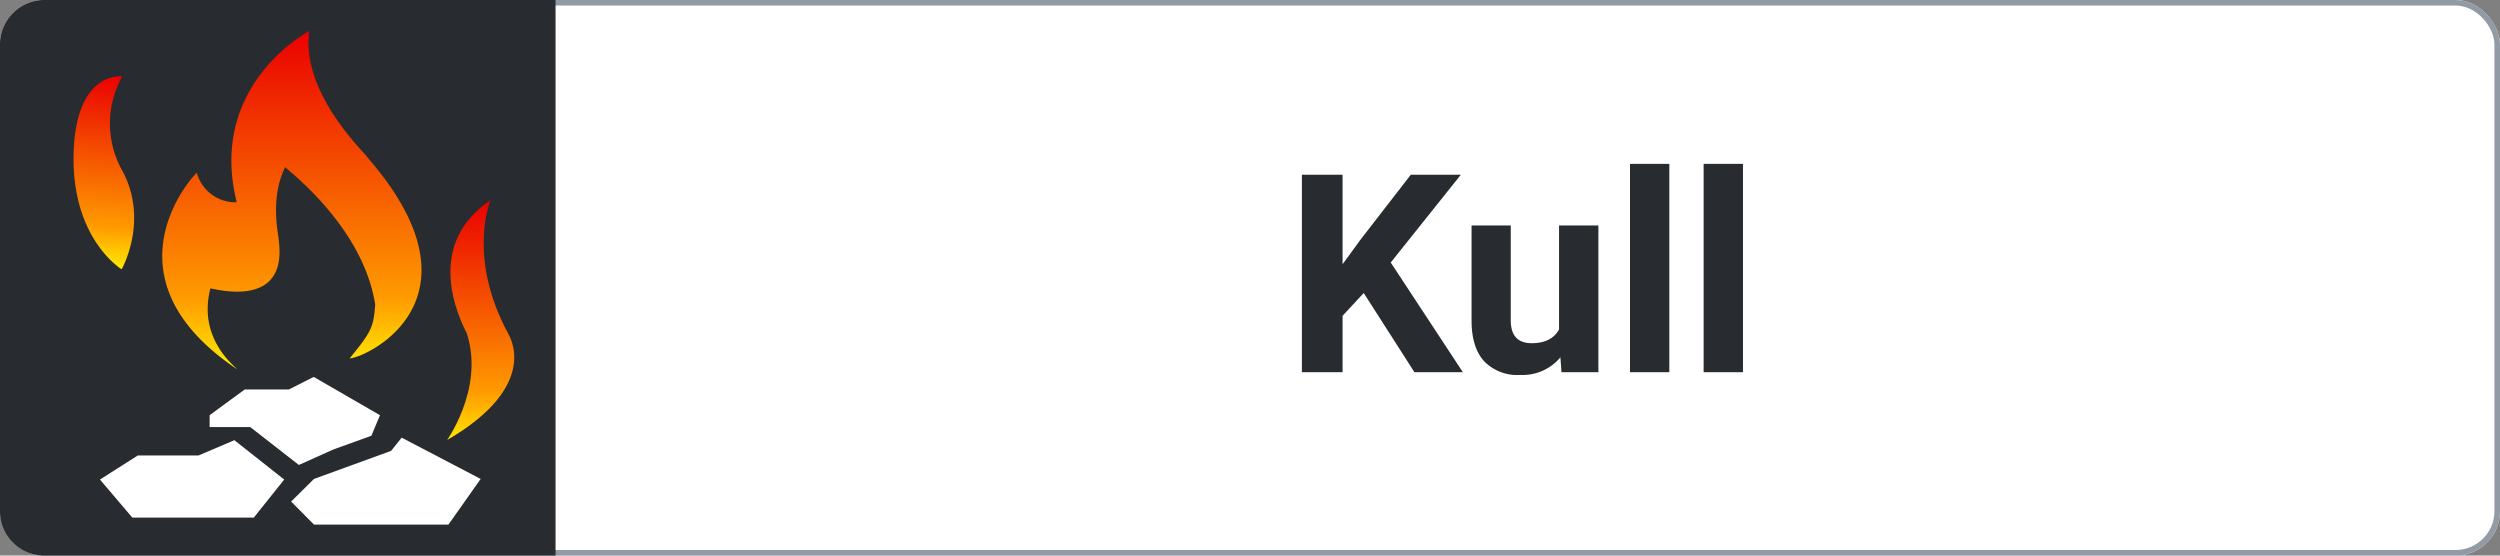 <svg xmlns="http://www.w3.org/2000/svg" xmlns:xlink="http://www.w3.org/1999/xlink" width="450" height="100" viewBox="0 0 450 100">
  <rect x="0" y="0" width="450" height="100" fill="#808080" stroke="none"/>
  <defs>
    <linearGradient id="linear-gradient" x1="0.5" x2="0.5" y2="1" gradientUnits="objectBoundingBox">
      <stop offset="0" stop-color="#ea0000"/>
      <stop offset="0.788" stop-color="#ff9a00"/>
      <stop offset="1" stop-color="#ffeb00"/>
    </linearGradient>
    <clipPath id="clip-coal">
      <rect width="450" height="100"/>
    </clipPath>
  </defs>
  <g id="coal" clip-path="url(#clip-coal)">
    <g id="Rectangle_10" data-name="Rectangle 10" fill="#fff" stroke="#929aa5" stroke-width="1">
      <rect width="450" height="100" rx="8" stroke="none"/>
      <rect x="0.5" y="0.5" width="449" height="99" rx="7.5" fill="none"/>
    </g>
    <path id="Rectangle_186" data-name="Rectangle 186" d="M8,0h92a0,0,0,0,1,0,0V100a0,0,0,0,1,0,0H8a8,8,0,0,1-8-8V8A8,8,0,0,1,8,0Z" fill="#282b2f"/>
    <g id="Group_12" data-name="Group 12" transform="translate(-15.772 -19.573)">
      <g id="Group_11" data-name="Group 11" transform="translate(27.207 25.145)">
        <g id="Group_4" data-name="Group 4" transform="translate(6.558 62.271)">
          <path id="Path_8" data-name="Path 8" d="M4419.045-199.672l8.972,7.086-5.474,6.852H4400.68l-5.827-6.852,6.818-4.337H4412.6Z" transform="translate(-4394.853 211.062)" fill="#fff"/>
          <path id="Path_9" data-name="Path 9" d="M4434-214.845l6.315-4.629h7.941l4.48-2.263,11.925,6.892-1.543,3.695-6.87,2.484-6.188,2.778-8.751-6.824H4434Z" transform="translate(-4414.26 221.738)" fill="#fff"/>
          <path id="Path_10" data-name="Path 10" d="M4480.313-201.649l-1.889,2.374-13.889,5.058-4.117,4.072,4.117,4.146h24.2l5.8-8.218Z" transform="translate(-4426.009 212.583)" fill="#fff"/>
        </g>
        <path id="Path_13" data-name="Path 13" d="M4062.521,153.669c0-.007-.107-.049,0,0,3.369-.215,25.293-10.864,3.178-36.212.073-.34-12.05-11.372-10.434-22.727-.183.086-18.352,9.721-13.067,30.835a7.21,7.21,0,0,1-7.184-5.3c-.141-.067-17.874,18.443,7.184,35.312.024-.26-7.116-5.233-4.743-14.485.017-.219,14.08,4.247,12.293-8.772.147-.2-1.753-7.255,1.177-13.08-.114.147,14,10.443,16.2,24.758C4066.81,147.953,4066.563,148.744,4062.521,153.669Z" transform="translate(-4011.022 -94.73)" fill="url(#linear-gradient)"/>
        <path id="Path_14" data-name="Path 14" d="M4542.748-475.625s-4.312,10.271,3.232,24.106c-.02.1,6.087,9.118-11.017,19.061-.528.649,6.775-9,3.558-19.061.208-.007-9.156-15.138,4.227-24.106" transform="translate(-4465.893 506.08)" fill="url(#linear-gradient)"/>
        <path id="Path_15" data-name="Path 15" d="M7.594,0A17.3,17.3,0,0,0,9.011,16.826c5.717,8.545,1.49,17.789,1.49,17.789S1.083,30,.082,14.794,7.594,0,7.594,0Z" transform="matrix(0.996, 0.087, -0.087, 0.996, 3.017, 7.51)" fill="url(#linear-gradient)"/>
      </g>
    </g>
    <path id="Path_4779" data-name="Path 4779" d="M-28.528-14.258l-3.809,4.1V0h-7.324V-35.547h7.324v16.113l3.223-4.419,9.058-11.694h9.009l-12.622,15.8L-10.681,0H-19.4ZM6.873-2.686A8.848,8.848,0,0,1-.354.488,8.345,8.345,0,0,1-6.836-1.953Q-9.07-4.395-9.119-9.106v-17.31h7.056V-9.351q0,4.126,3.76,4.126,3.589,0,4.932-2.49v-18.7h7.08V0H7.068ZM26.477,0H19.4V-37.5h7.08ZM39.734,0h-7.08V-37.5h7.08Z" transform="translate(274 67)" fill="#282b2f"/>
  </g>
</svg>
